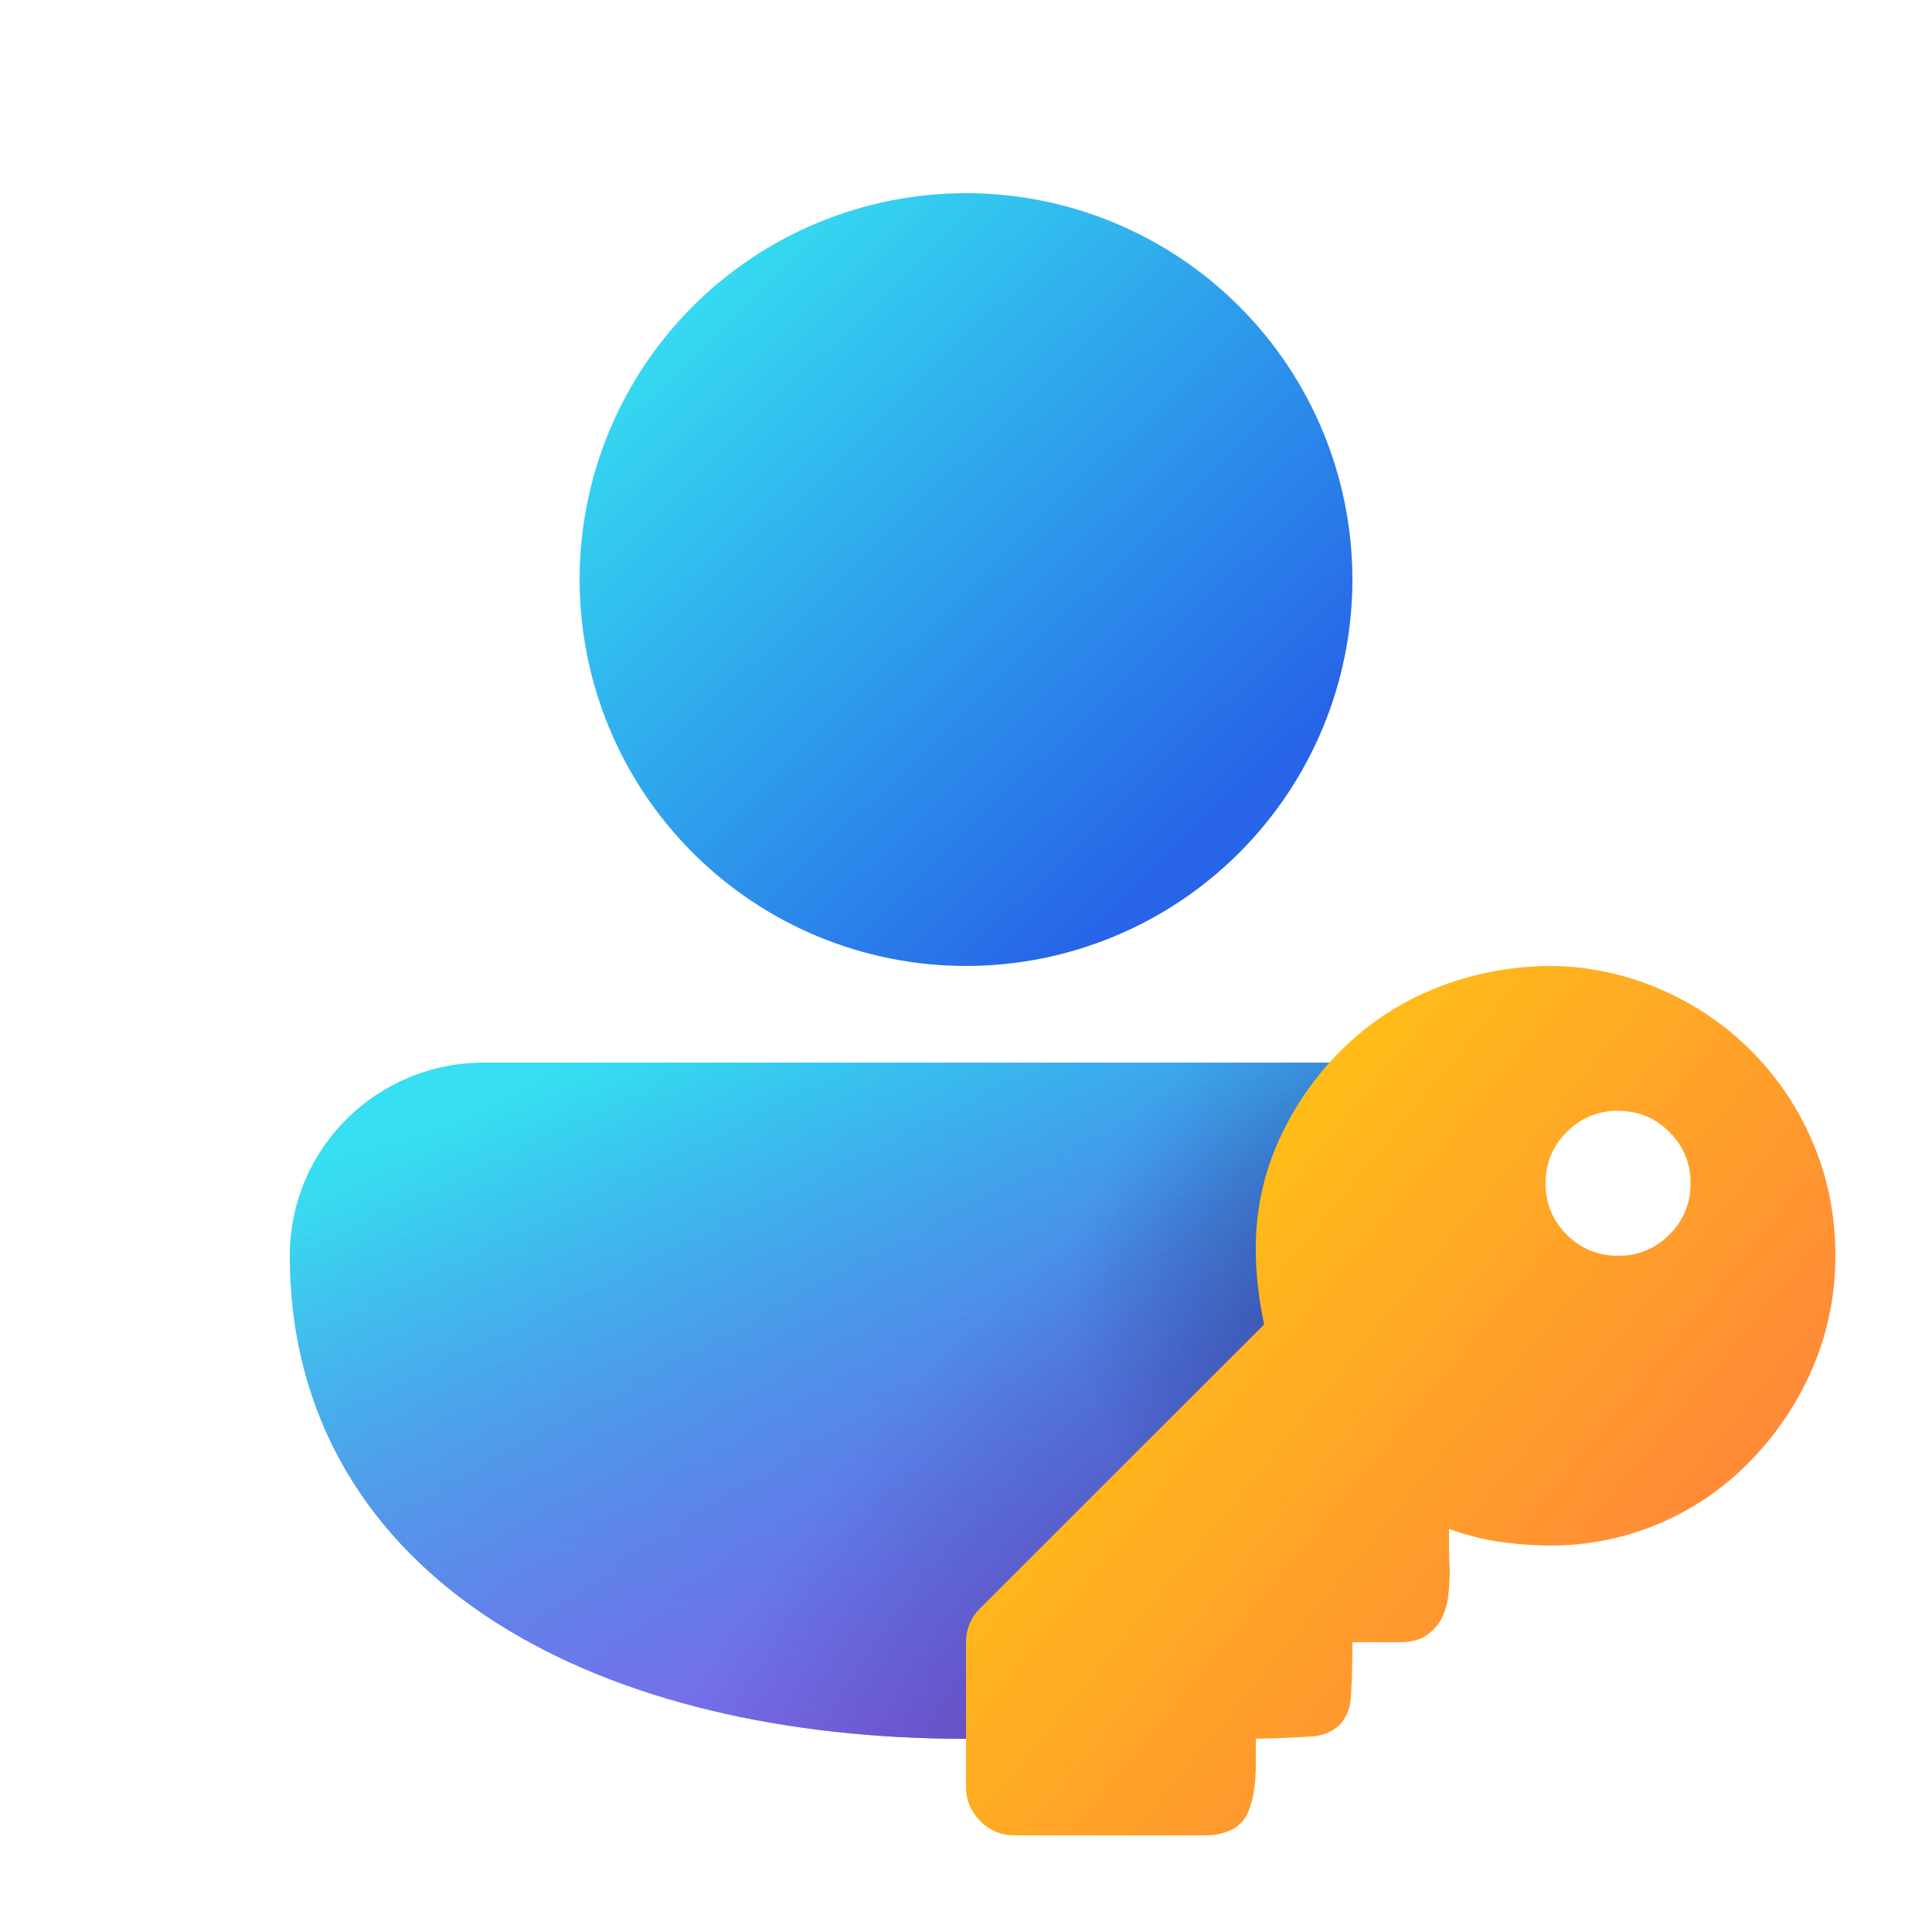 <?xml version="1.0" encoding="UTF-8"?> <svg xmlns="http://www.w3.org/2000/svg" width="52" height="52" viewBox="0 0 52 52" fill="none"><path d="M39 28.6V36.4L28.709 46.69C27.822 46.763 26.919 46.8 26 46.8C21.177 46.8 16.684 45.796 13.351 43.672C9.966 41.514 7.8 38.194 7.8 33.8C7.8 30.906 10.148 28.6 13.023 28.6H39Z" fill="url(#paint0_linear_4037_12823)"></path><path d="M39 28.6V36.4L28.709 46.69C27.822 46.763 26.919 46.8 26 46.8C21.177 46.8 16.684 45.796 13.351 43.672C9.966 41.514 7.8 38.194 7.8 33.8C7.8 30.906 10.148 28.6 13.023 28.6H39Z" fill="url(#paint1_linear_4037_12823)"></path><path d="M39 28.6V36.4L28.709 46.69C27.822 46.763 26.919 46.8 26 46.8C21.177 46.8 16.684 45.796 13.351 43.672C9.966 41.514 7.8 38.194 7.8 33.8C7.8 30.906 10.148 28.6 13.023 28.6H39Z" fill="url(#paint2_radial_4037_12823)" fill-opacity="0.75"></path><path d="M39 28.6V36.4L28.709 46.69C27.822 46.763 26.919 46.8 26 46.8C21.177 46.8 16.684 45.796 13.351 43.672C9.966 41.514 7.8 38.194 7.8 33.8C7.8 30.906 10.148 28.6 13.023 28.6H39Z" fill="url(#paint3_radial_4037_12823)" fill-opacity="0.75"></path><path d="M26 5.199C23.241 5.199 20.596 6.295 18.646 8.245C16.695 10.196 15.6 12.841 15.6 15.599C15.6 18.358 16.695 21.003 18.646 22.953C20.596 24.904 23.241 25.999 26 25.999C28.758 25.999 31.403 24.904 33.353 22.953C35.304 21.003 36.4 18.358 36.4 15.599C36.4 12.841 35.304 10.196 33.353 8.245C31.403 6.295 28.758 5.199 26 5.199Z" fill="url(#paint4_linear_4037_12823)"></path><path d="M26.385 49.014C26.503 49.137 26.645 49.235 26.803 49.301C26.96 49.367 27.129 49.4 27.3 49.398H32.5C32.748 49.395 32.991 49.333 33.21 49.216C33.383 49.112 33.518 48.955 33.597 48.769C33.676 48.573 33.73 48.368 33.758 48.158C33.786 47.941 33.8 47.719 33.8 47.49V46.798C34.424 46.785 34.912 46.765 35.264 46.739C35.556 46.734 35.836 46.625 36.054 46.432C36.245 46.219 36.352 45.945 36.358 45.66C36.386 45.323 36.4 44.836 36.4 44.198H37.7C37.986 44.198 38.217 44.138 38.392 44.016C38.56 43.901 38.699 43.748 38.797 43.569C38.893 43.378 38.955 43.171 38.979 42.958C39.005 42.728 39.019 42.491 39.021 42.248C39.007 42.052 39 41.855 39 41.658V41.151C39.447 41.314 39.901 41.429 40.36 41.497C40.821 41.565 41.289 41.598 41.764 41.598C42.776 41.596 43.776 41.388 44.705 40.986C45.634 40.585 46.471 39.999 47.167 39.264C47.869 38.53 48.416 37.697 48.81 36.765C49.203 35.827 49.4 34.838 49.4 33.798C49.4 32.715 49.197 31.699 48.792 30.751C48.401 29.826 47.835 28.984 47.125 28.273C46.414 27.564 45.573 26.999 44.647 26.609C43.685 26.196 42.647 25.988 41.6 25.998C40.543 26.024 39.548 26.227 38.615 26.607C37.689 26.979 36.846 27.531 36.135 28.232C35.417 28.937 34.849 29.75 34.429 30.671C34.006 31.601 33.791 32.613 33.8 33.635C33.8 34.271 33.875 34.941 34.024 35.647L26.385 43.283C26.262 43.401 26.164 43.544 26.098 43.701C26.031 43.858 25.998 44.028 26 44.198V48.098C26 48.45 26.128 48.755 26.385 49.014ZM44.931 30.468C45.115 30.646 45.261 30.861 45.359 31.099C45.457 31.336 45.505 31.591 45.5 31.848C45.505 32.105 45.457 32.36 45.359 32.598C45.261 32.836 45.115 33.05 44.931 33.229C44.752 33.414 44.537 33.559 44.3 33.657C44.062 33.755 43.807 33.803 43.55 33.798C43.293 33.803 43.038 33.755 42.8 33.657C42.563 33.559 42.348 33.414 42.169 33.229C41.985 33.05 41.839 32.836 41.741 32.598C41.643 32.36 41.595 32.105 41.6 31.848C41.6 31.308 41.79 30.847 42.169 30.468C42.348 30.283 42.563 30.137 42.8 30.04C43.038 29.942 43.293 29.893 43.55 29.898C44.091 29.898 44.551 30.088 44.931 30.468Z" fill="url(#paint5_linear_4037_12823)"></path><defs><linearGradient id="paint0_linear_4037_12823" x1="8.915" y1="32.012" x2="19.646" y2="51.125" gradientUnits="userSpaceOnUse"><stop stop-color="#36DFF1"></stop><stop offset="1" stop-color="#2764E7"></stop></linearGradient><linearGradient id="paint1_linear_4037_12823" x1="26" y1="26.434" x2="34.234" y2="57.2" gradientUnits="userSpaceOnUse"><stop stop-color="#885EDB" stop-opacity="0"></stop><stop offset="1" stop-color="#E362F8"></stop></linearGradient><radialGradient id="paint2_radial_4037_12823" cx="0" cy="0" r="1" gradientUnits="userSpaceOnUse" gradientTransform="translate(32.499 53.3) rotate(-59.931) scale(28.541 15.84)"><stop stop-color="#0A1852" stop-opacity="0.75"></stop><stop offset="1" stop-color="#0A1852" stop-opacity="0"></stop></radialGradient><radialGradient id="paint3_radial_4037_12823" cx="0" cy="0" r="1" gradientUnits="userSpaceOnUse" gradientTransform="translate(42.9 35.1) rotate(-90) scale(10.4 13.975)"><stop stop-color="#0A1852" stop-opacity="0.75"></stop><stop offset="1" stop-color="#0A1852" stop-opacity="0"></stop></radialGradient><linearGradient id="paint4_linear_4037_12823" x1="16.343" y1="9.099" x2="30.697" y2="24.013" gradientUnits="userSpaceOnUse"><stop stop-color="#36DFF1"></stop><stop offset="1" stop-color="#2764E7"></stop></linearGradient><linearGradient id="paint5_linear_4037_12823" x1="49.434" y1="49.391" x2="27.209" y2="31.209" gradientUnits="userSpaceOnUse"><stop stop-color="#FF6F47"></stop><stop offset="1" stop-color="#FFCD0F"></stop></linearGradient></defs></svg> 